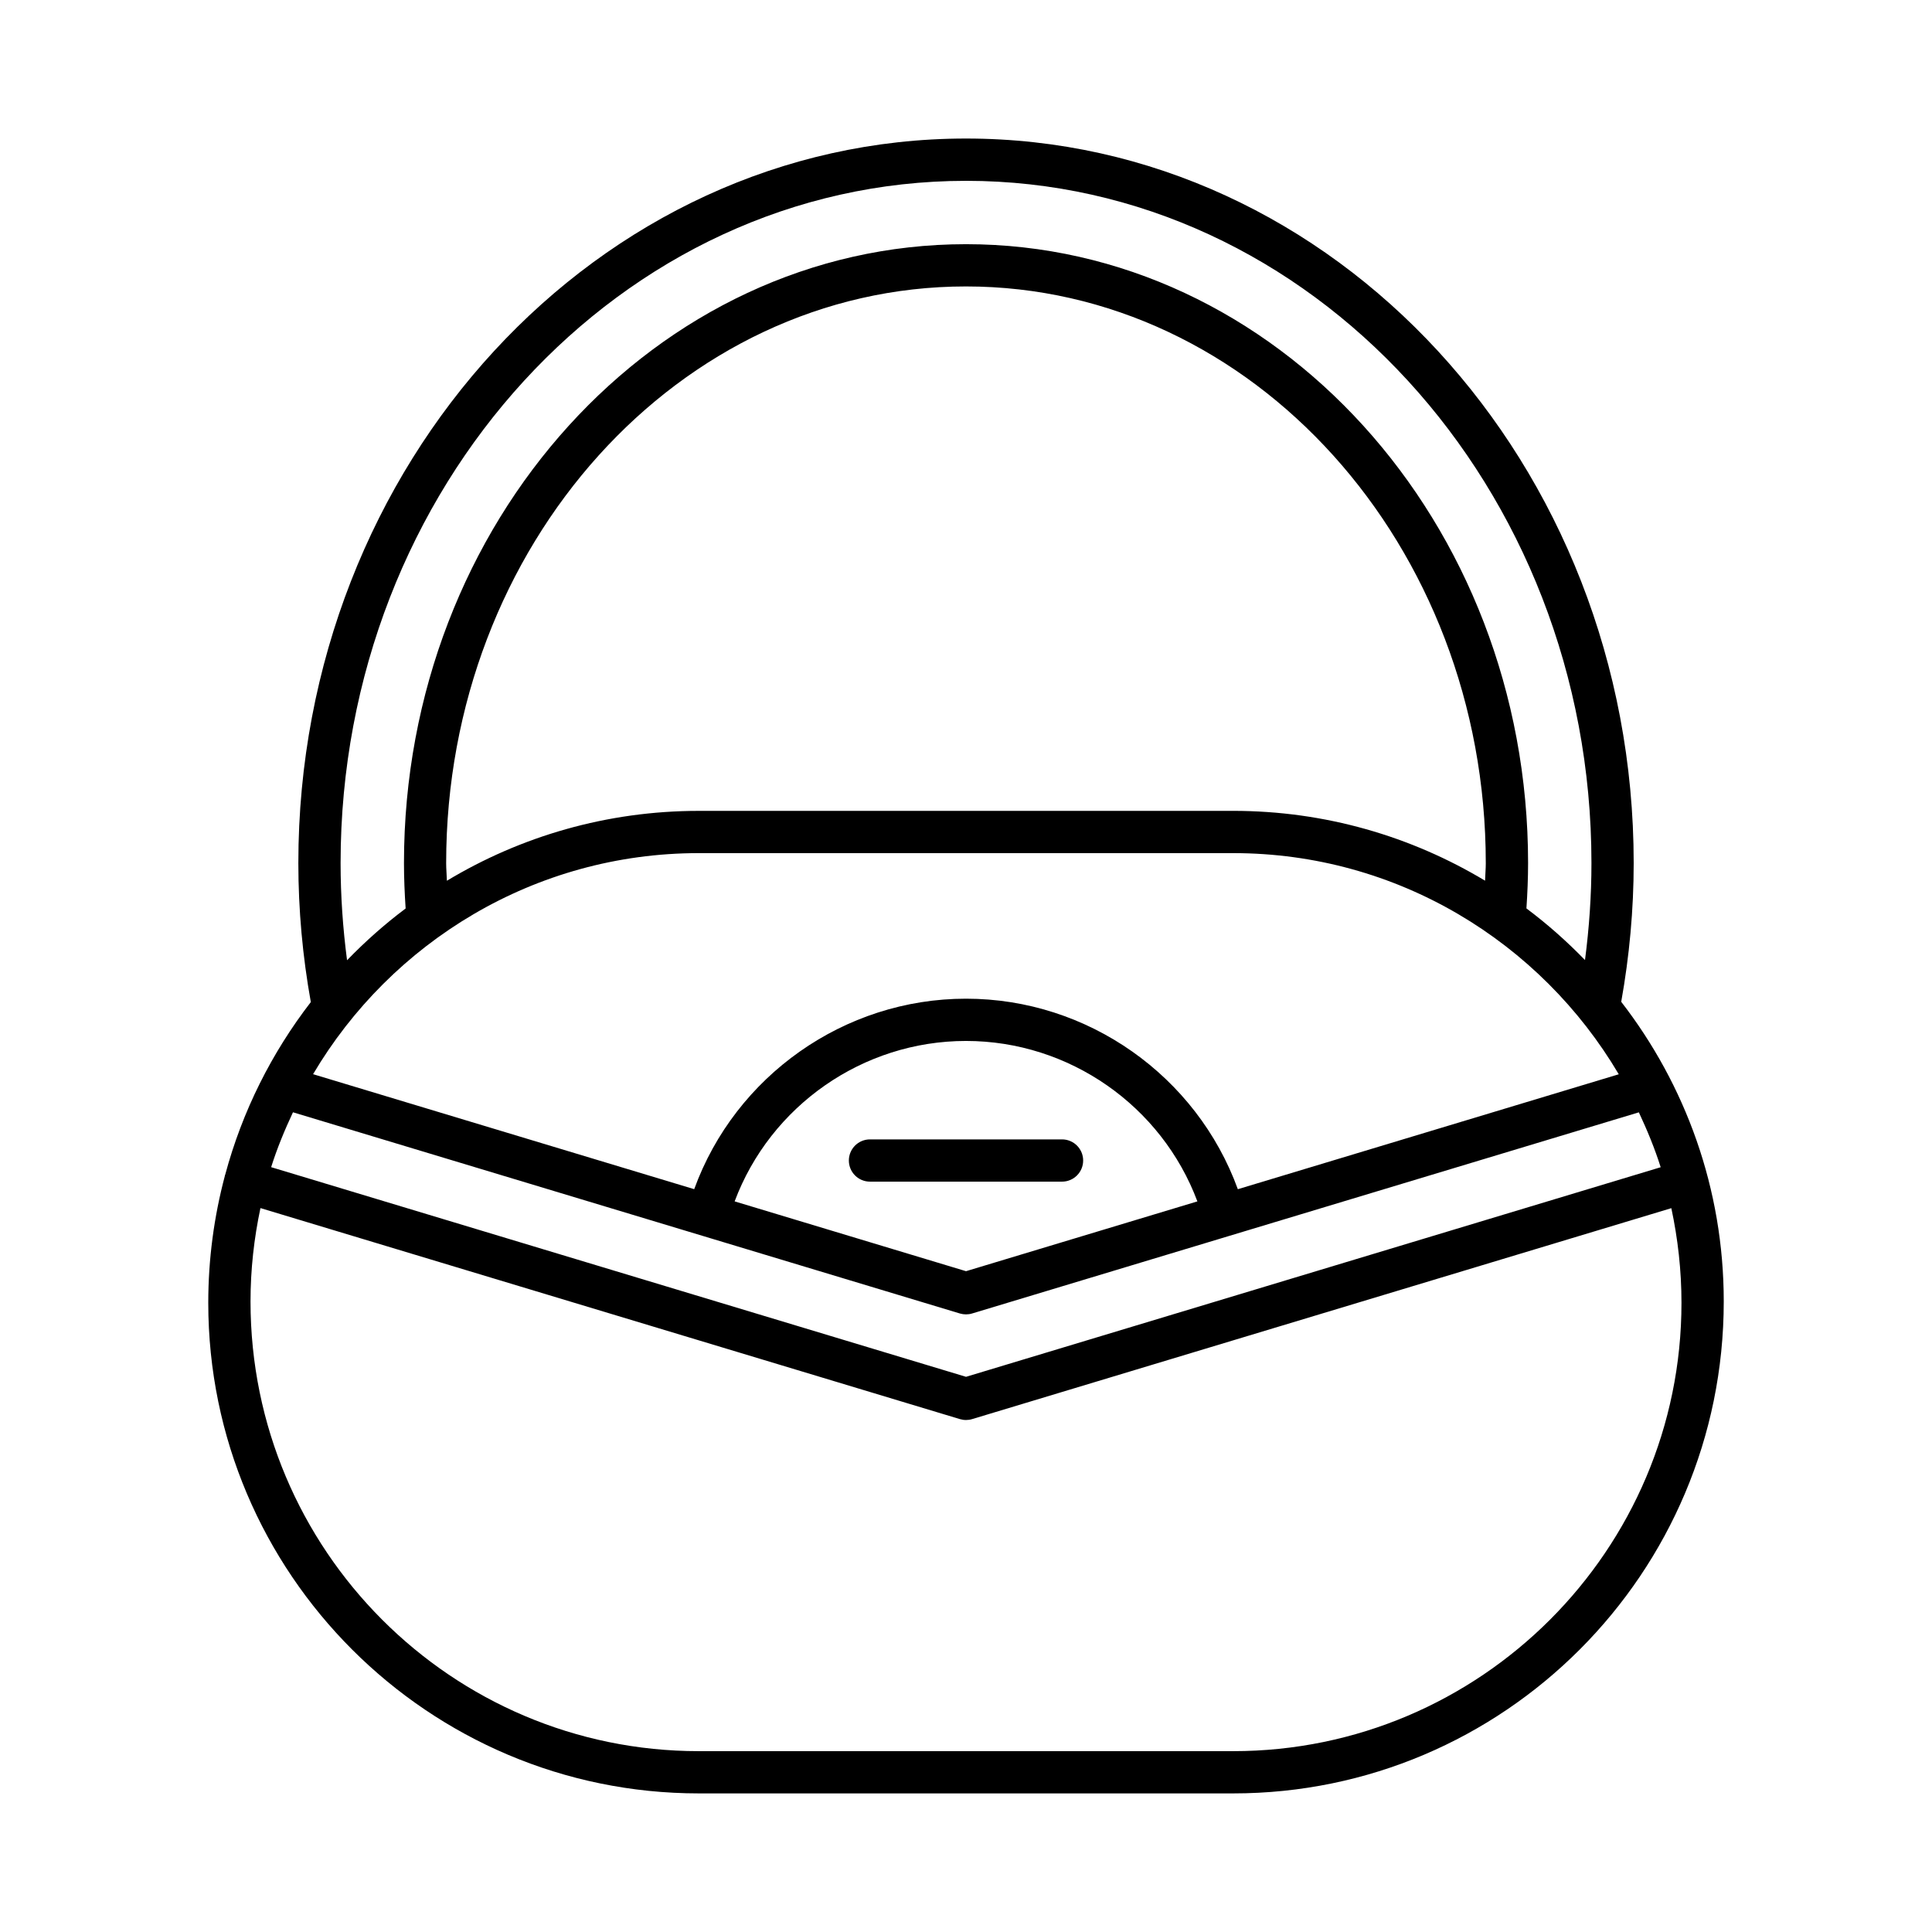 <?xml version="1.0" encoding="UTF-8"?>
<!-- Uploaded to: ICON Repo, www.svgrepo.com, Generator: ICON Repo Mixer Tools -->
<svg fill="#000000" width="800px" height="800px" version="1.1" viewBox="144 144 512 512" xmlns="http://www.w3.org/2000/svg">
 <g>
  <path d="m203.6 455.46c-0.02 0.062 0 0.121-0.016 0.184-2.848 10.727-4.391 21.988-4.391 33.617 0 71.688 58.324 130.01 130.01 130.01h141.6c71.684 0 130.01-58.32 130.01-130.38 0-29.883-10.16-57.422-27.172-79.402 2.16-12.059 3.305-24.402 3.305-36.766 0-105.87-79.375-192.01-176.94-192.01s-176.94 86.133-176.94 192.01c0 12.379 1.133 24.758 3.305 36.84-10.359 13.418-18.168 28.906-22.691 45.758-0.02 0.051-0.059 0.082-0.074 0.137zm196.4-263.54c91.391 0 165.75 81.113 165.75 180.81 0 8.609-0.602 17.203-1.711 25.695-4.809-4.953-9.984-9.547-15.52-13.688 0.266-4.004 0.438-8.023 0.438-12.004 0-90.438-66.82-164.02-148.95-164.02-82.133 0-148.95 73.578-148.95 164.02 0 3.988 0.176 8.016 0.438 12.027-5.539 4.148-10.715 8.75-15.523 13.715-1.113-8.508-1.711-17.121-1.711-25.742-0.004-99.703 74.348-180.81 165.74-180.81zm137.75 180.81c0 1.547-0.152 3.106-0.195 4.66-19.527-11.734-42.367-18.504-66.762-18.504l-141.6 0.004c-24.395 0-47.234 6.766-66.762 18.516-0.043-1.559-0.195-3.125-0.195-4.676 0-84.266 61.797-152.82 137.75-152.82 75.961 0 137.76 68.555 137.76 152.82zm-208.55-2.644h141.6c43.484 0 81.477 23.555 102.19 58.609l-100.95 30.457c-10.902-29.984-39.73-50.488-72.035-50.488-32.301 0-61.133 20.496-72.035 50.48l-101-30.473c20.695-34.996 58.719-58.586 102.24-58.586zm132.12 92.297-61.316 18.496-61.316-18.5c9.461-25.285 33.938-42.516 61.316-42.516s51.852 17.23 61.316 42.52zm-239.68-23.617 108.42 32.711c0.004 0 0.008 0.004 0.012 0.004s0.008 0 0.016 0.004l68.297 20.605c0.531 0.156 1.074 0.234 1.621 0.234s1.09-0.078 1.617-0.238l176.69-53.305c2.203 4.707 4.203 9.527 5.785 14.547l-184.09 55.543-184.15-55.559c1.578-5.019 3.582-9.84 5.785-14.547zm-8.613 25.391 185.36 55.922c0.527 0.156 1.07 0.238 1.617 0.238s1.09-0.078 1.617-0.238l185.3-55.902c1.73 8.094 2.688 16.477 2.688 25.09 0 65.512-53.301 118.81-118.81 118.81h-141.6c-65.512 0-118.81-53.301-118.81-119.18 0-8.488 0.934-16.754 2.633-24.742z"/>
  <path d="m425.45 445.95h-50.895c-3.094 0-5.598 2.508-5.598 5.598 0 3.09 2.504 5.598 5.598 5.598h50.895c3.094 0 5.598-2.508 5.598-5.598 0-3.094-2.504-5.598-5.598-5.598z"/>
 </g>
</svg>